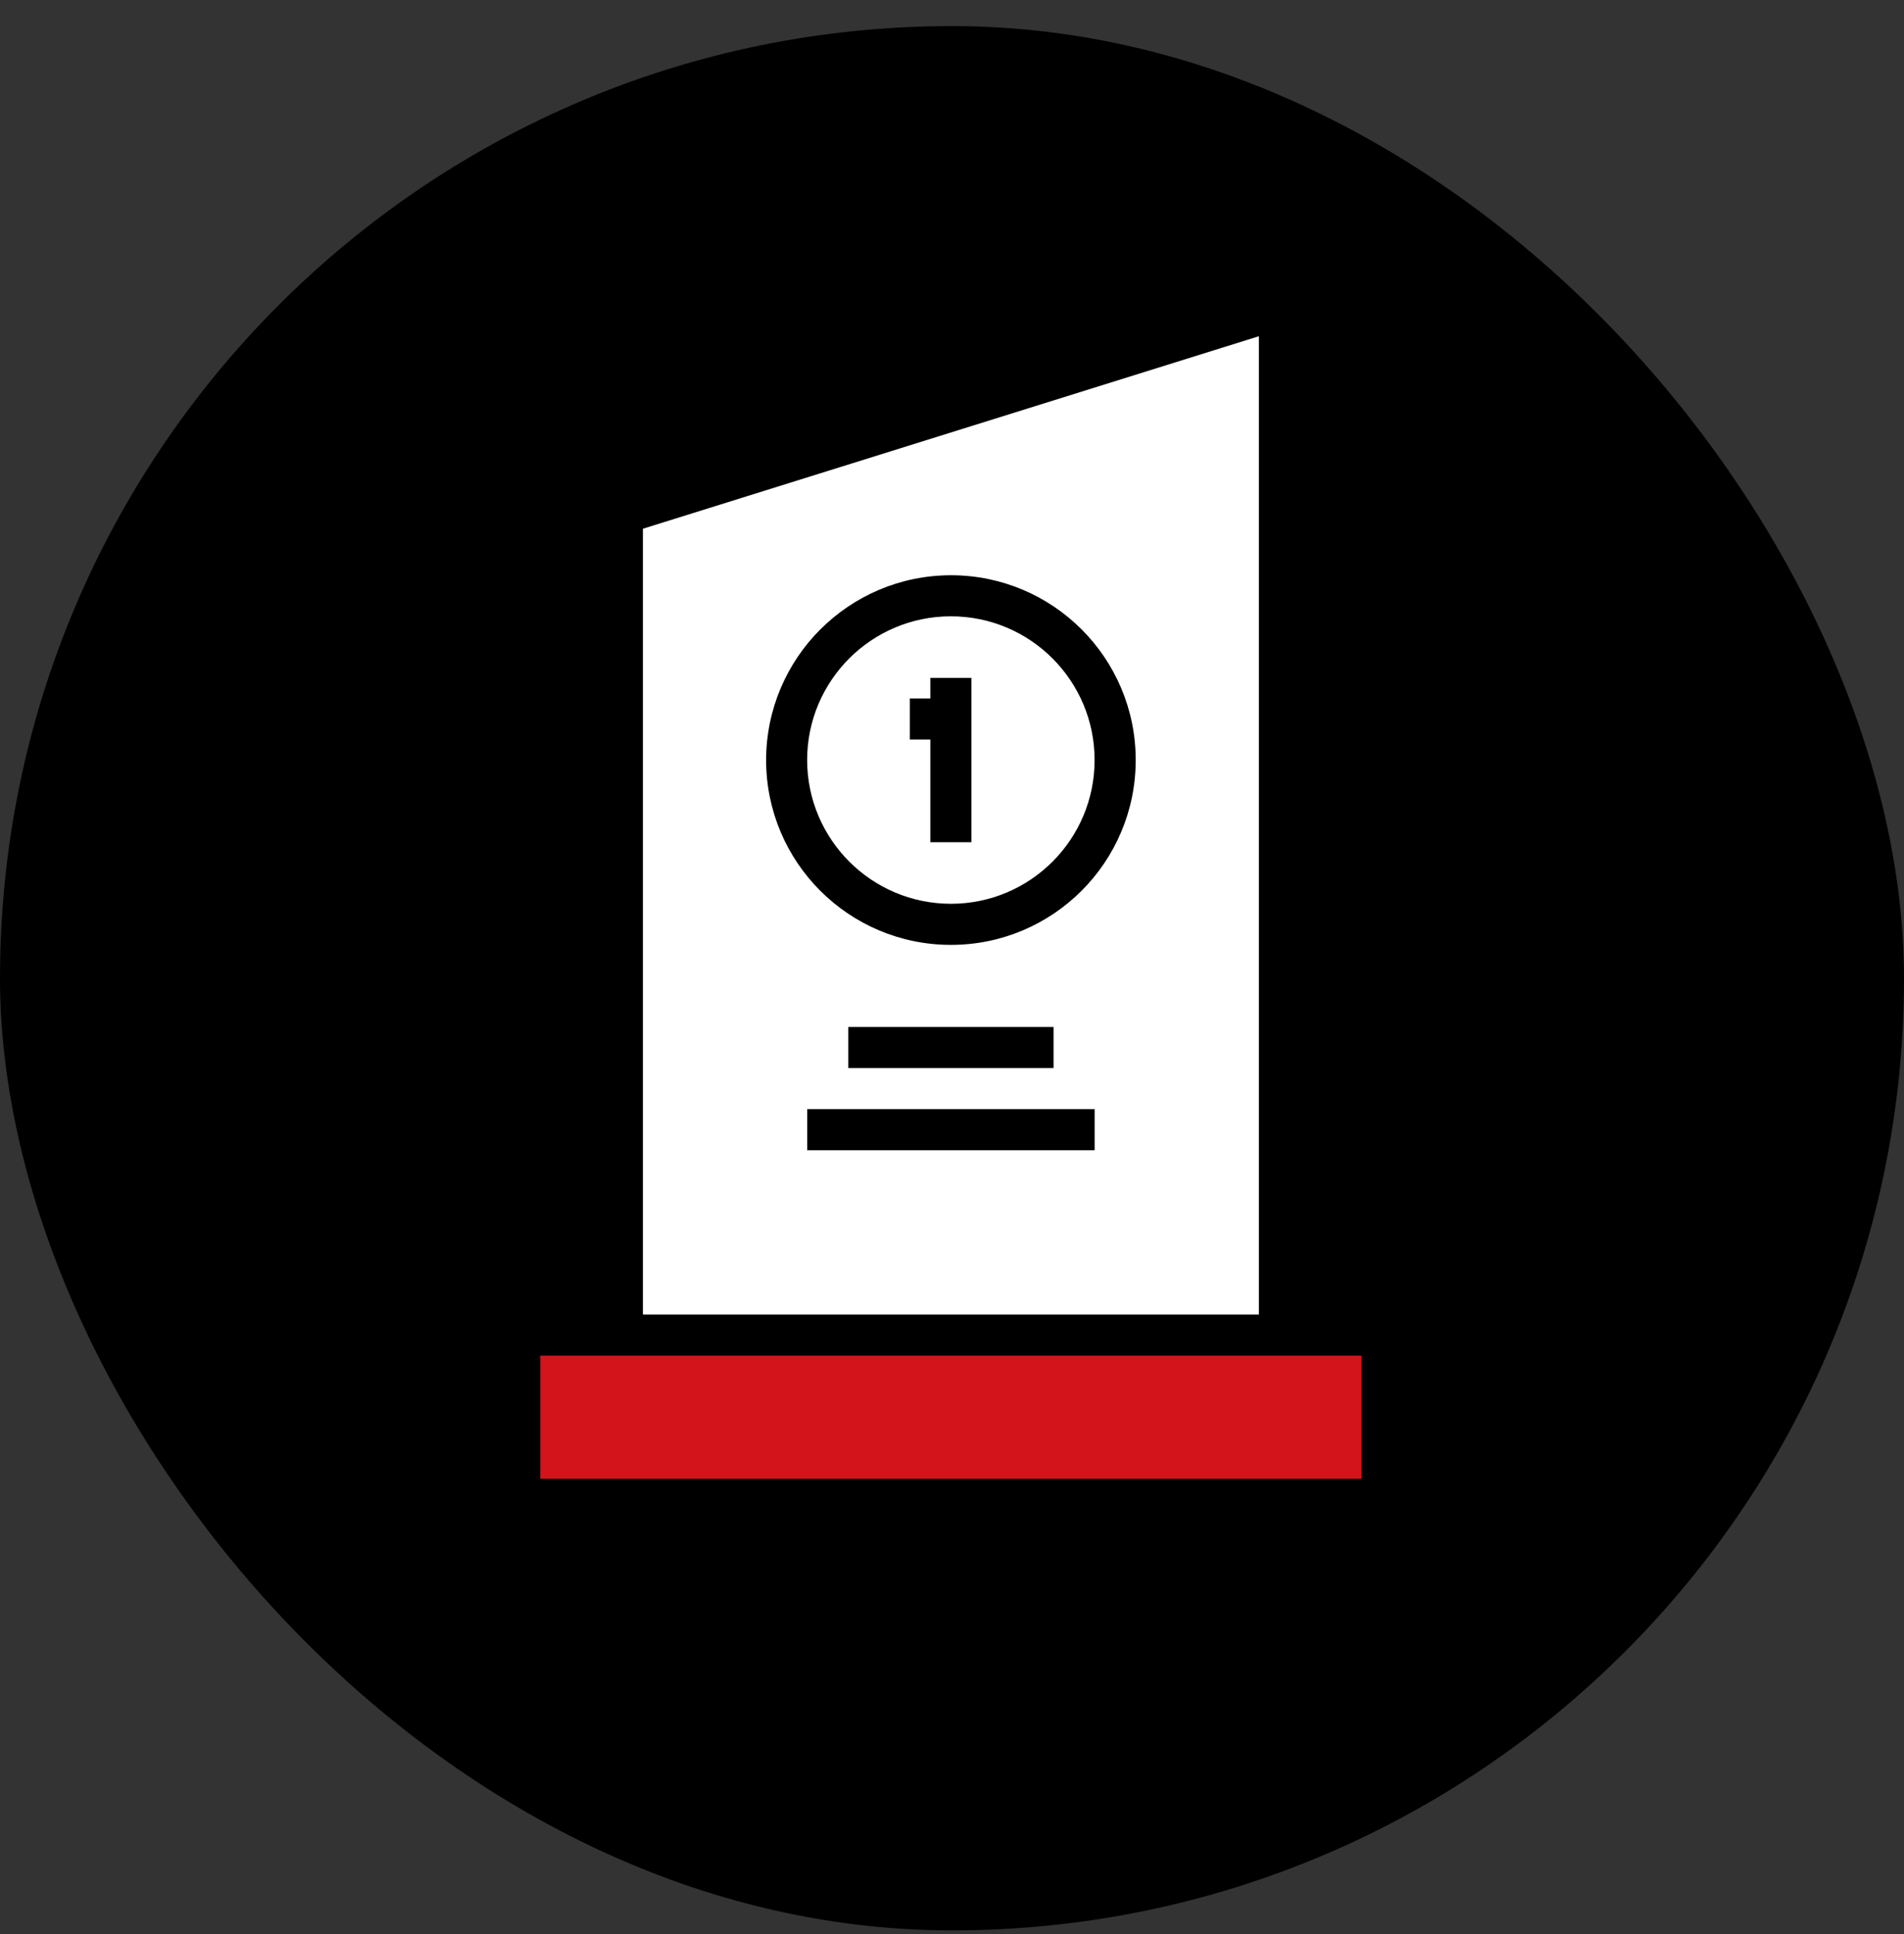 <?xml version="1.0" encoding="UTF-8"?> <svg xmlns="http://www.w3.org/2000/svg" width="64" height="65" viewBox="0 0 64 65" fill="none"><rect x="0" y="0" width="64" height="65" fill="#333333" stroke="none"/><rect y="0.877" width="64" height="64" rx="32" fill="black"></rect><g clip-path="url(#clip0_970_24178)"><path d="M18.16 45.559H45.766V49.7H18.16V45.559Z" fill="#D3141B"></path><path d="M31.962 30.375C34.63 30.375 36.793 28.212 36.793 25.544C36.793 22.876 34.63 20.713 31.962 20.713C29.294 20.713 27.131 22.876 27.131 25.544C27.134 28.211 29.295 30.372 31.962 30.375ZM30.582 23.474H31.272V22.784H32.652V28.305H31.272V24.854H30.582V23.474Z" fill="white"></path><path d="M42.316 44.178V11.3L21.611 17.77V44.178H42.316ZM36.795 38.657H27.133V37.277H36.795V38.657ZM28.513 35.897V34.516H35.414V35.897H28.513ZM31.964 19.333C35.394 19.333 38.175 22.114 38.175 25.544C38.175 28.975 35.394 31.756 31.964 31.756C28.533 31.756 25.752 28.975 25.752 25.544C25.756 22.116 28.535 19.337 31.964 19.333Z" fill="white"></path></g><defs><clipPath id="clip0_970_24178"><rect width="38.4" height="38.4" fill="white" transform="translate(12.801 11.3)"></rect></clipPath></defs></svg> 
